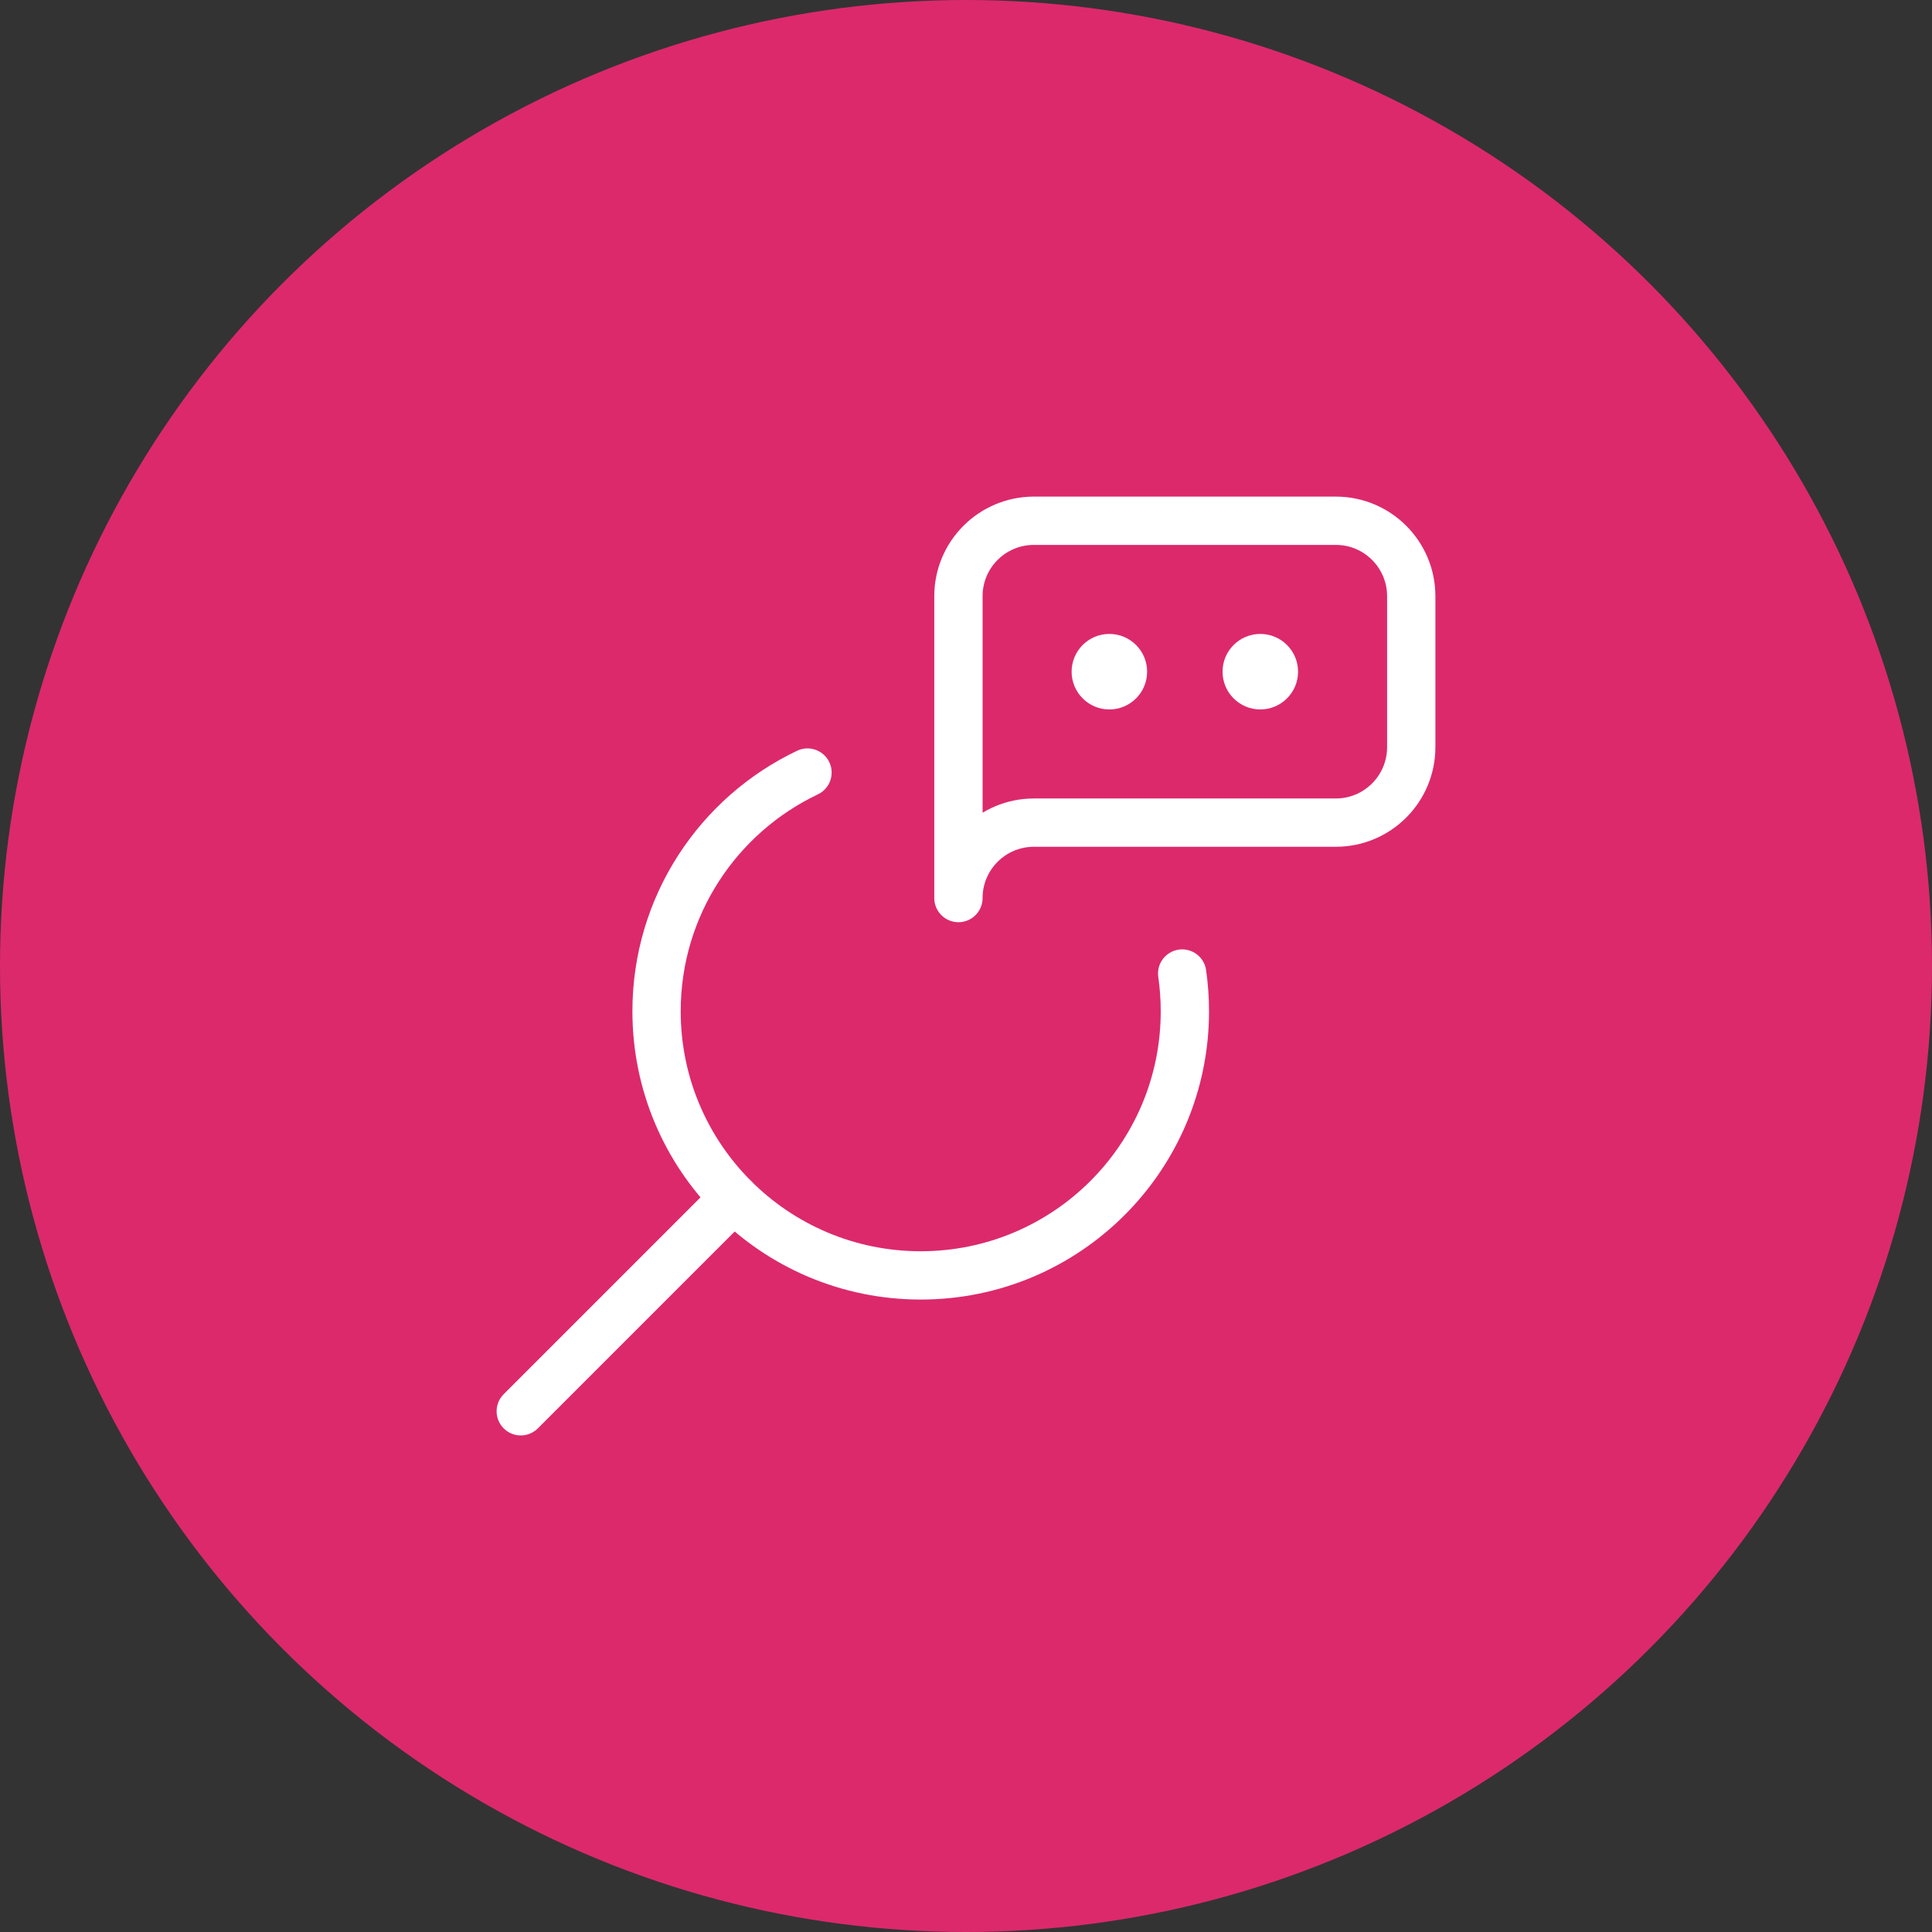 <svg width="48" height="48" viewBox="0 0 48 48" fill="none" xmlns="http://www.w3.org/2000/svg">
<rect x="0" y="0" width="48" height="48" fill="#333333" stroke="none"/>
<g clip-path="url(#clip0_28788_268)">
<circle cx="24" cy="24" r="24" fill="#DC296C"/>
<g clip-path="url(#clip1_28788_268)">
<path d="M29.371 24.187C29.415 24.494 29.438 24.806 29.438 25.125C29.438 28.749 26.499 31.687 22.875 31.687C19.251 31.687 16.312 28.749 16.312 25.125C16.312 22.507 17.845 20.247 20.062 19.194" stroke="white" stroke-width="1.2" stroke-miterlimit="10" stroke-linecap="round" stroke-linejoin="round"/>
<path d="M12.938 35.063L18.235 29.766" stroke="white" stroke-width="1.2" stroke-miterlimit="10" stroke-linecap="round" stroke-linejoin="round"/>
<path d="M23.812 22.312V14.812C23.812 13.777 24.652 12.938 25.688 12.938H33.188C34.223 12.938 35.062 13.777 35.062 14.812V18.562C35.062 19.598 34.223 20.438 33.188 20.438H25.688C24.652 20.438 23.812 21.277 23.812 22.312Z" stroke="white" stroke-width="1.2" stroke-miterlimit="10" stroke-linecap="round" stroke-linejoin="round"/>
<circle cx="27.562" cy="16.688" r="0.938" fill="white"/>
<circle cx="31.312" cy="16.688" r="0.938" fill="white"/>
</g>
</g>
<defs>
<clipPath id="clip0_28788_268">
<rect width="48" height="48" fill="white"/>
</clipPath>
<clipPath id="clip1_28788_268">
<rect width="24" height="24" fill="white" transform="translate(12 12)"/>
</clipPath>
</defs>
</svg>
